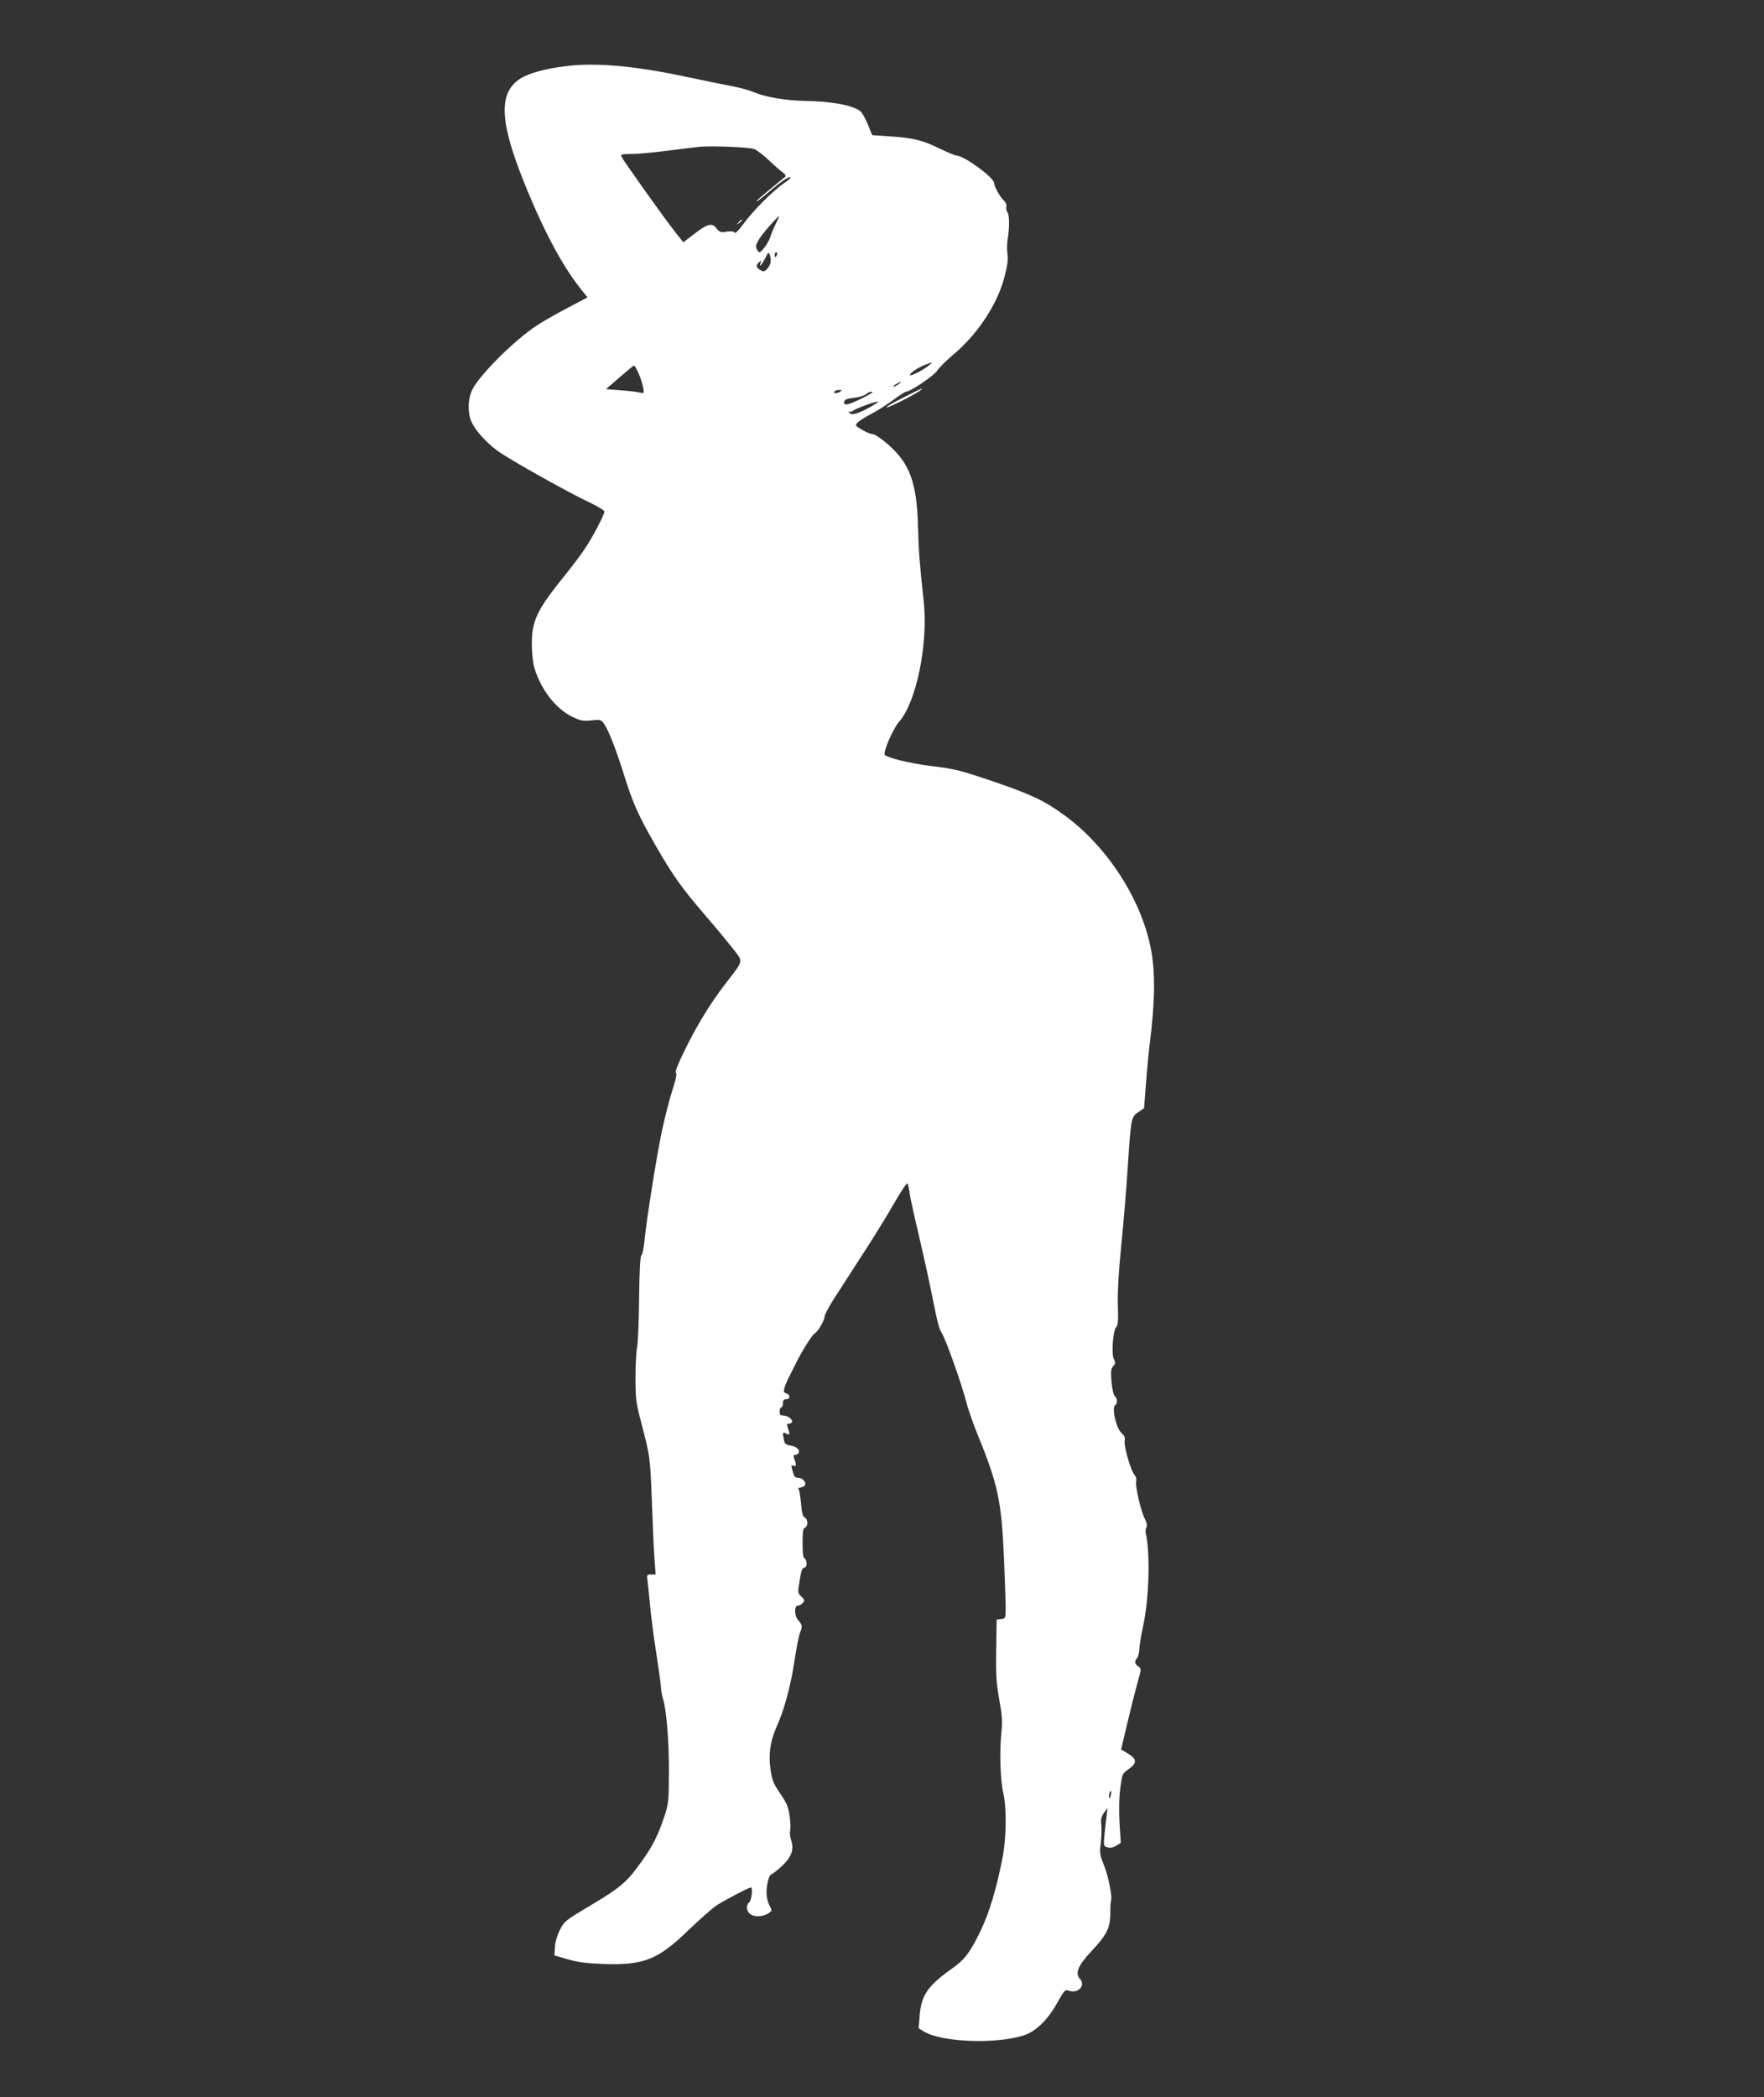 <?xml version="1.0" standalone="no"?>
<!DOCTYPE svg PUBLIC "-//W3C//DTD SVG 20010904//EN"
 "http://www.w3.org/TR/2001/REC-SVG-20010904/DTD/svg10.dtd">
<svg version="1.0" xmlns="http://www.w3.org/2000/svg"
 width="1077pt" height="1280pt" viewBox="0 0 1077 1280"
 preserveAspectRatio="xMidYMid meet">
<rect x="0" y="0" width="1077" height="1280" fill="#333333" stroke="none"/>
<g transform="translate(0,1280) scale(0.1,-0.1)"
fill="#ffffff" stroke="none">
<path d="M3490 12400 c-124 -12 -227 -36 -290 -67 -157 -79 -158 -252 -4 -637
117 -293 235 -515 347 -656 l44 -55 -121 -64 c-67 -35 -150 -82 -186 -106
-137 -89 -353 -304 -396 -393 -28 -57 -30 -140 -6 -195 24 -54 87 -125 159
-178 65 -49 438 -258 561 -315 50 -24 92 -49 92 -56 0 -20 -72 -158 -121 -230
-23 -35 -77 -106 -119 -158 -171 -211 -203 -278 -203 -420 0 -58 7 -116 16
-148 40 -131 130 -248 231 -297 50 -24 64 -27 116 -22 56 6 60 5 78 -21 28
-40 75 -160 122 -312 53 -171 91 -255 197 -438 103 -179 156 -252 298 -418 61
-70 136 -161 168 -202 67 -87 72 -65 -49 -223 -93 -122 -170 -249 -247 -406
-39 -80 -57 -127 -50 -131 7 -5 0 -40 -22 -107 -18 -55 -46 -165 -63 -245 -34
-158 -97 -561 -108 -680 -4 -41 -12 -78 -18 -82 -7 -5 -12 -91 -14 -260 -1
-139 -7 -275 -12 -301 -6 -26 -10 -111 -10 -187 0 -128 3 -151 36 -277 54
-207 53 -200 64 -478 5 -143 12 -302 16 -352 l7 -93 -28 0 c-26 0 -27 -1 -21
-43 3 -23 10 -94 16 -157 6 -63 22 -189 37 -280 14 -91 27 -183 28 -205 1 -22
7 -56 13 -75 21 -63 37 -261 36 -450 -1 -175 -2 -190 -29 -270 -35 -106 -69
-176 -133 -265 -92 -130 -127 -161 -307 -269 -165 -98 -170 -102 -197 -156
-16 -32 -29 -75 -30 -105 l-3 -50 80 -23 c60 -18 113 -25 215 -29 249 -9 335
24 523 206 67 64 144 132 170 150 43 29 199 111 212 111 12 0 4 -79 -10 -90
-23 -19 -18 -57 9 -75 27 -18 82 -13 113 11 17 12 17 14 1 44 -10 18 -18 52
-18 79 0 50 16 111 30 111 4 0 31 21 59 46 62 56 81 104 61 163 -7 21 -9 47
-6 58 4 11 2 51 -3 88 -8 57 -18 81 -58 139 -42 61 -49 80 -59 150 -12 83 -2
163 31 241 7 17 17 41 23 55 35 84 74 234 92 360 12 80 28 160 36 179 14 34
13 43 -15 75 -21 24 -22 86 -1 86 17 0 40 19 40 32 0 4 -9 16 -20 26 -19 18
-20 23 -8 95 7 48 16 77 24 77 7 0 14 6 17 13 5 17 -3 47 -14 47 -5 0 -9 41
-9 90 0 71 3 92 15 96 20 8 19 51 -2 62 -12 7 -18 30 -22 83 -4 41 -10 80 -14
87 -5 7 -3 12 5 12 7 0 19 4 27 9 21 13 -4 51 -34 51 -16 0 -26 7 -30 23 -17
57 -17 57 -1 51 18 -7 20 4 6 40 -7 20 -6 26 5 26 7 0 16 4 19 9 13 20 -8 41
-44 47 -32 5 -39 11 -44 36 -9 46 -8 50 14 38 23 -12 25 -4 10 34 -7 20 -6 26
5 26 7 0 16 4 20 9 8 15 -24 41 -51 41 -19 0 -24 5 -24 25 0 14 5 25 10 25 6
0 10 11 10 25 0 18 5 25 20 25 26 0 26 27 1 35 -16 5 -18 11 -11 35 4 15 15
41 23 57 8 15 28 56 45 89 37 76 100 177 118 187 19 11 58 78 59 102 0 11 27
62 60 113 33 51 112 173 175 271 63 97 149 236 190 308 41 73 78 126 81 120 4
-7 10 -34 13 -62 4 -27 29 -142 56 -255 26 -113 60 -263 74 -335 43 -213 47
-229 68 -265 27 -46 121 -313 147 -415 11 -44 43 -136 71 -204 124 -304 145
-405 160 -756 5 -126 10 -260 10 -297 0 -65 -1 -67 -27 -70 l-28 -3 -3 -185
c-2 -155 1 -204 19 -304 18 -98 20 -133 13 -200 -12 -115 -7 -291 11 -366 22
-97 20 -282 -6 -410 -36 -179 -78 -321 -129 -428 -63 -133 -99 -182 -173 -234
-152 -107 -192 -165 -202 -290 l-6 -78 33 -20 c108 -65 438 -78 609 -23 73 24
145 93 203 197 45 80 49 84 72 76 54 -21 104 31 69 70 -33 36 -14 82 68 170
94 100 116 143 116 233 0 37 2 71 4 75 10 17 -14 145 -41 213 -27 67 -29 80
-21 139 4 36 6 85 3 110 -4 35 0 51 16 75 l22 30 -6 -50 c-4 -27 -9 -80 -13
-117 -6 -66 -5 -67 21 -74 17 -4 35 0 52 11 l27 17 -8 125 c-4 81 -2 155 5
211 12 85 13 88 51 114 52 37 51 61 -3 94 l-43 26 38 161 c21 89 49 200 62
247 24 84 24 85 5 99 -23 15 -25 32 -8 49 6 6 13 31 14 54 1 24 11 88 23 142
37 169 45 445 16 571 -2 11 0 27 5 34 5 10 2 27 -10 50 -25 48 -60 202 -53
230 3 13 -1 29 -11 40 -22 24 -67 180 -59 209 4 16 -2 29 -20 46 -34 32 -61
156 -37 171 14 9 12 41 -4 54 -7 6 -16 43 -20 88 -5 63 -3 80 11 95 14 15 14
22 4 42 -17 30 -5 180 14 196 11 9 13 41 10 138 -2 86 5 203 21 362 13 129 31
341 39 470 20 305 21 313 65 342 l35 24 12 152 c6 84 16 190 22 235 34 271 36
452 5 599 -63 304 -274 623 -535 809 -119 85 -193 120 -424 199 -210 71 -231
76 -390 96 -115 14 -247 46 -272 65 -15 13 48 161 89 207 103 119 175 472 148
727 -27 254 -31 307 -35 458 -7 271 -50 388 -183 504 -40 35 -81 63 -93 63
-11 0 -41 12 -65 26 -42 25 -44 28 -29 44 9 10 48 35 87 55 38 20 99 59 135
86 36 27 71 49 77 49 26 0 172 100 189 129 10 16 52 58 93 93 150 123 275 312
317 479 18 68 23 107 18 139 -4 25 -3 68 2 95 11 70 10 144 -2 159 -6 7 -9 22
-7 33 3 13 -4 29 -16 40 -22 20 -58 84 -58 105 -1 34 -184 168 -229 168 -8 0
-56 20 -106 44 -102 50 -162 65 -307 74 l-103 7 -25 62 c-14 35 -34 71 -45 82
-39 36 -169 62 -335 65 -130 3 -248 23 -324 56 -24 10 -84 26 -132 35 -49 9
-170 34 -269 55 -294 63 -529 87 -705 70z m1115 -510 c16 -6 57 -37 90 -69 33
-31 71 -65 85 -74 14 -10 20 -20 15 -25 -6 -5 -47 -39 -92 -76 -46 -37 -83
-70 -83 -73 0 -6 12 3 97 74 65 55 102 78 110 70 2 -3 -17 -20 -44 -38 -64
-44 -189 -169 -245 -247 -29 -40 -49 -59 -53 -52 -5 8 -21 10 -48 6 -36 -6
-43 -4 -62 20 -28 36 -54 29 -138 -35 l-65 -50 -49 62 c-63 79 -321 441 -329
462 -5 13 4 15 61 15 37 0 135 9 219 20 83 11 171 21 196 24 79 7 304 -2 335
-14z m131 -457 c-13 -27 -29 -64 -35 -85 -11 -32 -52 -88 -65 -88 -3 0 -10 9
-16 20 -8 16 -5 28 16 62 21 35 112 138 121 138 1 0 -8 -21 -21 -47z m-32
-238 c-3 -13 -14 -31 -24 -40 -15 -14 -21 -14 -39 -3 -25 15 -27 31 -6 48 13
11 14 10 9 -4 -13 -33 6 -15 27 26 21 41 22 42 30 20 5 -13 6 -34 3 -47z m40
50 c-4 -8 -8 -15 -10 -15 -2 0 -4 7 -4 15 0 8 4 15 10 15 5 0 7 -7 4 -15z
m926 -676 c-37 -31 -120 -72 -114 -56 5 15 55 47 99 63 42 16 43 16 15 -7z
m-1770 -50 c12 -29 24 -67 27 -86 6 -35 6 -35 -26 -28 -17 4 -70 10 -116 13
l-85 7 83 72 c45 39 85 72 88 72 4 1 16 -22 29 -50z m1586 -64 c-11 -8 -25
-15 -30 -15 -6 1 0 7 14 15 32 19 40 18 16 0z m-356 -45 c-20 -13 -43 -13 -35
0 3 6 16 10 28 10 18 0 19 -2 7 -10z m135 -40 c-89 -44 -115 -49 -111 -22 2
13 17 19 61 24 33 4 66 15 74 23 8 8 24 15 36 14 11 0 -16 -18 -60 -39z m45
-56 c-77 -42 -114 -51 -125 -33 -5 8 -5 11 0 7 4 -4 15 -2 23 5 16 13 129 55
152 56 8 0 -14 -15 -50 -35z m1472 -8471 c-3 -16 -7 -22 -10 -15 -4 13 4 42
11 42 2 0 2 -12 -1 -27z"/>
<path d="M4509 11443 c-13 -16 -12 -17 4 -4 9 7 17 15 17 17 0 8 -8 3 -21 -13z"/>
<path d="M5590 10411 c-19 -9 -68 -34 -109 -55 -40 -20 -71 -40 -68 -43 6 -5
170 77 203 102 25 19 17 18 -26 -4z"/>
</g>
</svg>
